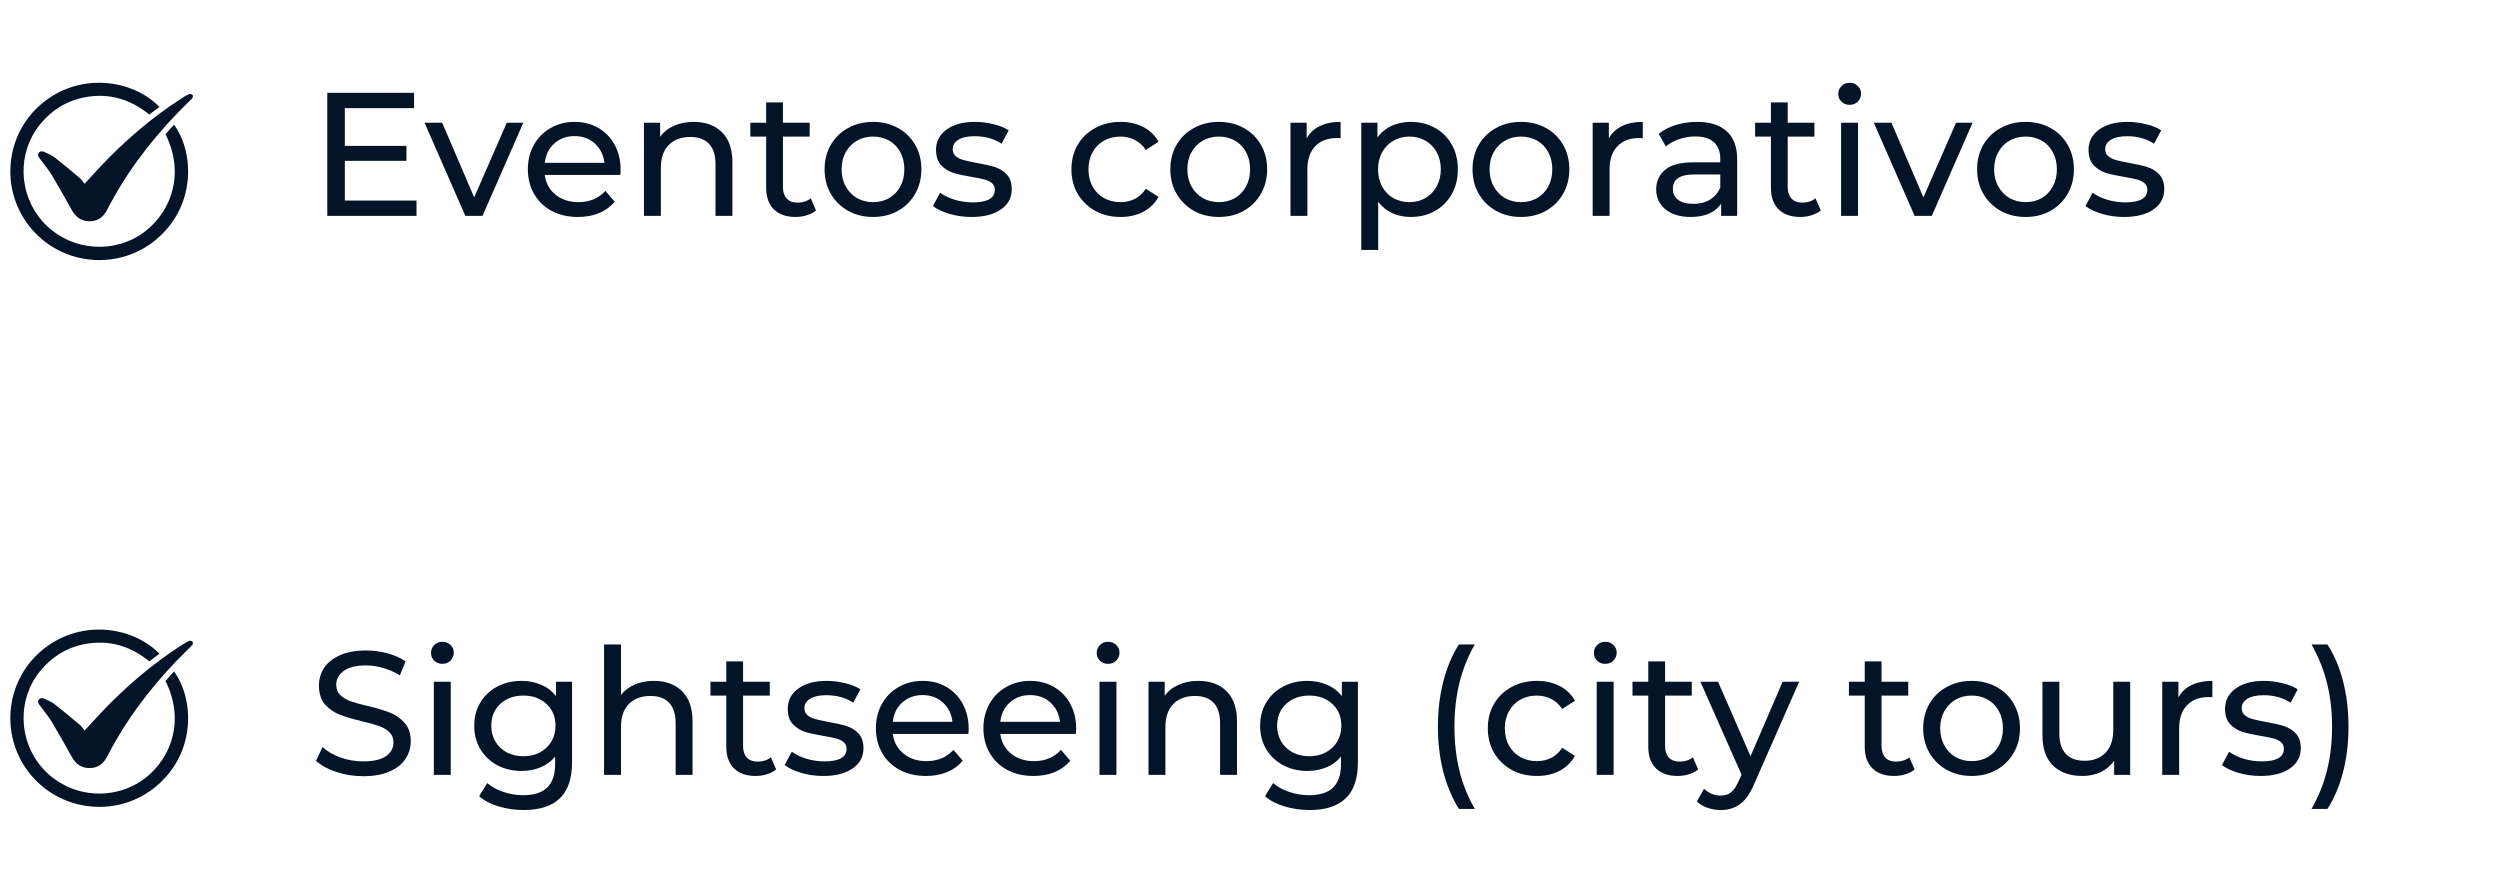 <svg xmlns="http://www.w3.org/2000/svg" xmlns:xlink="http://www.w3.org/1999/xlink" width="425" viewBox="0 0 318.75 111" height="148" preserveAspectRatio="xMidYMid meet"><defs><g></g></defs><path fill="#031428" d="M 20.328 13.629 C 19.875 13.973 19.477 14.273 19.035 14.605 C 16.609 12.629 13.859 11.816 10.785 12.41 C 8.469 12.855 6.574 14.047 5.086 15.887 C 2.195 19.461 2.328 24.711 5.398 28.199 C 8.512 31.73 13.75 32.492 17.727 30.039 C 21.363 27.793 23.875 22.66 21.098 17.109 C 21.441 16.723 21.809 16.312 22.184 15.895 C 24.684 19.281 25.125 26.133 19.938 30.516 C 15.219 34.5 8.086 33.914 4.051 29.223 C 0 24.512 0.512 17.398 5.176 13.344 C 10.031 9.125 16.848 10.07 20.328 13.629 Z M 20.328 13.629 " fill-opacity="1" fill-rule="nonzero"></path><path fill="#031428" d="M 10.785 23.434 C 11.57 22.578 12.207 21.871 12.859 21.18 C 15.992 17.867 19.43 14.918 23.277 12.461 C 23.559 12.277 23.852 12.102 24.16 11.984 C 24.27 11.941 24.48 12.043 24.574 12.141 C 24.629 12.199 24.586 12.418 24.516 12.512 C 24.387 12.691 24.207 12.832 24.047 12.988 C 20.234 16.711 16.914 20.816 14.332 25.492 C 14.074 25.957 13.828 26.43 13.574 26.898 C 13.105 27.762 12.375 28.219 11.391 28.211 C 10.371 28.203 9.66 27.688 9.168 26.809 C 8.336 25.32 7.5 23.828 6.629 22.359 C 6.258 21.738 5.785 21.176 5.355 20.586 C 5.258 20.449 5.152 20.32 5.051 20.184 C 4.895 19.977 4.75 19.758 4.945 19.5 C 5.156 19.219 5.434 19.262 5.699 19.395 C 6.129 19.602 6.59 19.777 6.957 20.062 C 8.059 20.922 9.129 21.824 10.199 22.727 C 10.41 22.902 10.555 23.152 10.785 23.434 Z M 10.785 23.434 " fill-opacity="1" fill-rule="nonzero"></path><path fill="#031428" d="M 20.328 83.348 C 19.875 83.688 19.477 83.988 19.035 84.324 C 16.609 82.344 13.859 81.531 10.785 82.125 C 8.469 82.57 6.574 83.762 5.086 85.602 C 2.195 89.18 2.328 94.426 5.398 97.914 C 8.512 101.445 13.75 102.207 17.727 99.754 C 21.363 97.512 23.875 92.375 21.098 86.824 C 21.441 86.441 21.809 86.031 22.184 85.609 C 24.684 88.996 25.125 95.852 19.938 100.234 C 15.219 104.215 8.086 103.629 4.051 98.941 C 0 94.23 0.512 87.117 5.176 83.062 C 10.031 78.844 16.848 79.789 20.328 83.348 Z M 20.328 83.348 " fill-opacity="1" fill-rule="nonzero"></path><path fill="#031428" d="M 10.785 93.148 C 11.57 92.297 12.207 91.59 12.859 90.898 C 15.992 87.582 19.43 84.637 23.277 82.176 C 23.559 81.996 23.852 81.82 24.16 81.699 C 24.27 81.66 24.48 81.758 24.574 81.859 C 24.629 81.918 24.586 82.133 24.516 82.23 C 24.387 82.406 24.207 82.551 24.047 82.707 C 20.234 86.43 16.914 90.531 14.332 95.211 C 14.074 95.676 13.828 96.148 13.574 96.613 C 13.105 97.477 12.375 97.938 11.391 97.93 C 10.371 97.922 9.66 97.406 9.168 96.527 C 8.336 95.035 7.5 93.543 6.629 92.078 C 6.258 91.453 5.785 90.891 5.355 90.301 C 5.258 90.164 5.152 90.035 5.051 89.902 C 4.895 89.691 4.75 89.477 4.945 89.219 C 5.156 88.938 5.434 88.977 5.699 89.109 C 6.129 89.32 6.59 89.492 6.957 89.781 C 8.059 90.641 9.129 91.543 10.199 92.441 C 10.41 92.621 10.555 92.871 10.785 93.148 Z M 10.785 93.148 " fill-opacity="1" fill-rule="nonzero"></path><g fill="#031428" fill-opacity="1"><g transform="translate(39.37, 27.523)"><g><path d="M 13.734 -1.953 L 13.734 0 L 2.359 0 L 2.359 -15.688 L 13.422 -15.688 L 13.422 -13.734 L 4.594 -13.734 L 4.594 -8.922 L 12.453 -8.922 L 12.453 -7.016 L 4.594 -7.016 L 4.594 -1.953 Z M 13.734 -1.953 "></path></g></g></g><g fill="#031428" fill-opacity="1"><g transform="translate(54.177, 27.523)"><g><path d="M 12.547 -11.875 L 7.344 0 L 5.156 0 L -0.047 -11.875 L 2.203 -11.875 L 6.281 -2.359 L 10.438 -11.875 Z M 12.547 -11.875 "></path></g></g></g><g fill="#031428" fill-opacity="1"><g transform="translate(66.362, 27.523)"><g><path d="M 12.766 -5.875 C 12.766 -5.707 12.754 -5.488 12.734 -5.219 L 3.094 -5.219 C 3.227 -4.176 3.688 -3.336 4.469 -2.703 C 5.25 -2.066 6.223 -1.75 7.391 -1.75 C 8.805 -1.75 9.953 -2.227 10.828 -3.188 L 12.016 -1.797 C 11.473 -1.16 10.801 -0.676 10 -0.344 C 9.207 -0.02 8.316 0.141 7.328 0.141 C 6.066 0.141 4.953 -0.113 3.984 -0.625 C 3.016 -1.145 2.266 -1.867 1.734 -2.797 C 1.203 -3.723 0.938 -4.77 0.938 -5.938 C 0.938 -7.082 1.191 -8.117 1.703 -9.047 C 2.223 -9.973 2.938 -10.691 3.844 -11.203 C 4.75 -11.723 5.77 -11.984 6.906 -11.984 C 8.039 -11.984 9.051 -11.723 9.938 -11.203 C 10.82 -10.691 11.516 -9.973 12.016 -9.047 C 12.516 -8.117 12.766 -7.062 12.766 -5.875 Z M 6.906 -10.172 C 5.875 -10.172 5.008 -9.859 4.312 -9.234 C 3.613 -8.609 3.207 -7.785 3.094 -6.766 L 10.703 -6.766 C 10.586 -7.766 10.18 -8.582 9.484 -9.219 C 8.797 -9.852 7.938 -10.172 6.906 -10.172 Z M 6.906 -10.172 "></path></g></g></g><g fill="#031428" fill-opacity="1"><g transform="translate(80.071, 27.523)"><g><path d="M 8.375 -11.984 C 9.883 -11.984 11.082 -11.547 11.969 -10.672 C 12.863 -9.797 13.312 -8.516 13.312 -6.828 L 13.312 0 L 11.156 0 L 11.156 -6.594 C 11.156 -7.738 10.879 -8.602 10.328 -9.188 C 9.773 -9.77 8.984 -10.062 7.953 -10.062 C 6.785 -10.062 5.863 -9.719 5.188 -9.031 C 4.52 -8.352 4.188 -7.379 4.188 -6.109 L 4.188 0 L 2.031 0 L 2.031 -11.875 L 4.094 -11.875 L 4.094 -10.078 C 4.531 -10.691 5.117 -11.16 5.859 -11.484 C 6.598 -11.816 7.438 -11.984 8.375 -11.984 Z M 8.375 -11.984 "></path></g></g></g><g fill="#031428" fill-opacity="1"><g transform="translate(95.326, 27.523)"><g><path d="M 8.719 -0.688 C 8.406 -0.426 8.016 -0.223 7.547 -0.078 C 7.086 0.066 6.609 0.141 6.109 0.141 C 4.922 0.141 4 -0.18 3.344 -0.828 C 2.688 -1.473 2.359 -2.391 2.359 -3.578 L 2.359 -10.109 L 0.344 -10.109 L 0.344 -11.875 L 2.359 -11.875 L 2.359 -14.469 L 4.5 -14.469 L 4.5 -11.875 L 7.906 -11.875 L 7.906 -10.109 L 4.5 -10.109 L 4.5 -3.672 C 4.5 -3.035 4.66 -2.547 4.984 -2.203 C 5.305 -1.859 5.766 -1.688 6.359 -1.688 C 7.016 -1.688 7.578 -1.867 8.047 -2.234 Z M 8.719 -0.688 "></path></g></g></g><g fill="#031428" fill-opacity="1"><g transform="translate(104.196, 27.523)"><g><path d="M 7.125 0.141 C 5.945 0.141 4.883 -0.117 3.938 -0.641 C 3 -1.172 2.266 -1.895 1.734 -2.812 C 1.203 -3.727 0.938 -4.77 0.938 -5.938 C 0.938 -7.102 1.203 -8.145 1.734 -9.062 C 2.266 -9.977 3 -10.691 3.938 -11.203 C 4.883 -11.723 5.945 -11.984 7.125 -11.984 C 8.301 -11.984 9.359 -11.723 10.297 -11.203 C 11.234 -10.691 11.961 -9.977 12.484 -9.062 C 13.016 -8.145 13.281 -7.102 13.281 -5.938 C 13.281 -4.77 13.016 -3.727 12.484 -2.812 C 11.961 -1.895 11.234 -1.172 10.297 -0.641 C 9.359 -0.117 8.301 0.141 7.125 0.141 Z M 7.125 -1.75 C 7.883 -1.75 8.566 -1.922 9.172 -2.266 C 9.773 -2.617 10.25 -3.113 10.594 -3.75 C 10.938 -4.383 11.109 -5.113 11.109 -5.938 C 11.109 -6.758 10.938 -7.488 10.594 -8.125 C 10.25 -8.758 9.773 -9.25 9.172 -9.594 C 8.566 -9.938 7.883 -10.109 7.125 -10.109 C 6.363 -10.109 5.68 -9.938 5.078 -9.594 C 4.473 -9.25 3.992 -8.758 3.641 -8.125 C 3.285 -7.488 3.109 -6.758 3.109 -5.938 C 3.109 -5.113 3.285 -4.383 3.641 -3.75 C 3.992 -3.113 4.473 -2.617 5.078 -2.266 C 5.68 -1.922 6.363 -1.75 7.125 -1.75 Z M 7.125 -1.75 "></path></g></g></g><g fill="#031428" fill-opacity="1"><g transform="translate(118.421, 27.523)"><g><path d="M 5.438 0.141 C 4.469 0.141 3.535 0.008 2.641 -0.25 C 1.742 -0.52 1.039 -0.852 0.531 -1.25 L 1.438 -2.953 C 1.957 -2.578 2.586 -2.273 3.328 -2.047 C 4.078 -1.828 4.836 -1.719 5.609 -1.719 C 7.484 -1.719 8.422 -2.258 8.422 -3.344 C 8.422 -3.695 8.289 -3.977 8.031 -4.188 C 7.781 -4.395 7.461 -4.547 7.078 -4.641 C 6.703 -4.742 6.164 -4.852 5.469 -4.969 C 4.508 -5.125 3.727 -5.297 3.125 -5.484 C 2.52 -5.68 2 -6.008 1.562 -6.469 C 1.133 -6.938 0.922 -7.586 0.922 -8.422 C 0.922 -9.492 1.367 -10.352 2.266 -11 C 3.16 -11.656 4.363 -11.984 5.875 -11.984 C 6.664 -11.984 7.457 -11.883 8.25 -11.688 C 9.039 -11.5 9.688 -11.238 10.188 -10.906 L 9.281 -9.203 C 8.301 -9.836 7.156 -10.156 5.844 -10.156 C 4.938 -10.156 4.242 -10.004 3.766 -9.703 C 3.285 -9.398 3.047 -9.004 3.047 -8.516 C 3.047 -8.129 3.18 -7.82 3.453 -7.594 C 3.723 -7.375 4.055 -7.211 4.453 -7.109 C 4.848 -7.004 5.398 -6.883 6.109 -6.75 C 7.066 -6.582 7.844 -6.406 8.438 -6.219 C 9.031 -6.031 9.535 -5.711 9.953 -5.266 C 10.367 -4.816 10.578 -4.191 10.578 -3.391 C 10.578 -2.305 10.113 -1.445 9.188 -0.812 C 8.27 -0.176 7.02 0.141 5.438 0.141 Z M 5.438 0.141 "></path></g></g></g><g fill="#031428" fill-opacity="1"><g transform="translate(129.643, 27.523)"><g></g></g></g><g fill="#031428" fill-opacity="1"><g transform="translate(135.669, 27.523)"><g><path d="M 7.219 0.141 C 6.008 0.141 4.926 -0.117 3.969 -0.641 C 3.02 -1.172 2.273 -1.895 1.734 -2.812 C 1.203 -3.727 0.938 -4.77 0.938 -5.938 C 0.938 -7.102 1.203 -8.145 1.734 -9.062 C 2.273 -9.977 3.02 -10.691 3.969 -11.203 C 4.926 -11.723 6.008 -11.984 7.219 -11.984 C 8.289 -11.984 9.25 -11.766 10.094 -11.328 C 10.938 -10.898 11.586 -10.273 12.047 -9.453 L 10.422 -8.406 C 10.047 -8.969 9.582 -9.391 9.031 -9.672 C 8.477 -9.961 7.863 -10.109 7.188 -10.109 C 6.414 -10.109 5.719 -9.938 5.094 -9.594 C 4.477 -9.25 3.992 -8.758 3.641 -8.125 C 3.285 -7.488 3.109 -6.758 3.109 -5.938 C 3.109 -5.102 3.285 -4.367 3.641 -3.734 C 3.992 -3.098 4.477 -2.609 5.094 -2.266 C 5.719 -1.922 6.414 -1.75 7.188 -1.75 C 7.863 -1.75 8.477 -1.891 9.031 -2.172 C 9.582 -2.453 10.047 -2.879 10.422 -3.453 L 12.047 -2.422 C 11.586 -1.598 10.938 -0.961 10.094 -0.516 C 9.25 -0.078 8.289 0.141 7.219 0.141 Z M 7.219 0.141 "></path></g></g></g><g fill="#031428" fill-opacity="1"><g transform="translate(148.28, 27.523)"><g><path d="M 7.125 0.141 C 5.945 0.141 4.883 -0.117 3.938 -0.641 C 3 -1.172 2.266 -1.895 1.734 -2.812 C 1.203 -3.727 0.938 -4.77 0.938 -5.938 C 0.938 -7.102 1.203 -8.145 1.734 -9.062 C 2.266 -9.977 3 -10.691 3.938 -11.203 C 4.883 -11.723 5.945 -11.984 7.125 -11.984 C 8.301 -11.984 9.359 -11.723 10.297 -11.203 C 11.234 -10.691 11.961 -9.977 12.484 -9.062 C 13.016 -8.145 13.281 -7.102 13.281 -5.938 C 13.281 -4.77 13.016 -3.727 12.484 -2.812 C 11.961 -1.895 11.234 -1.172 10.297 -0.641 C 9.359 -0.117 8.301 0.141 7.125 0.141 Z M 7.125 -1.75 C 7.883 -1.75 8.566 -1.922 9.172 -2.266 C 9.773 -2.617 10.25 -3.113 10.594 -3.75 C 10.938 -4.383 11.109 -5.113 11.109 -5.938 C 11.109 -6.758 10.938 -7.488 10.594 -8.125 C 10.25 -8.758 9.773 -9.25 9.172 -9.594 C 8.566 -9.938 7.883 -10.109 7.125 -10.109 C 6.363 -10.109 5.68 -9.938 5.078 -9.594 C 4.473 -9.25 3.992 -8.758 3.641 -8.125 C 3.285 -7.488 3.109 -6.758 3.109 -5.938 C 3.109 -5.113 3.285 -4.383 3.641 -3.75 C 3.992 -3.113 4.473 -2.617 5.078 -2.266 C 5.68 -1.922 6.363 -1.75 7.125 -1.75 Z M 7.125 -1.75 "></path></g></g></g><g fill="#031428" fill-opacity="1"><g transform="translate(162.504, 27.523)"><g><path d="M 4.094 -9.875 C 4.469 -10.562 5.02 -11.082 5.75 -11.438 C 6.488 -11.801 7.379 -11.984 8.422 -11.984 L 8.422 -9.906 C 8.305 -9.914 8.145 -9.922 7.938 -9.922 C 6.77 -9.922 5.852 -9.57 5.188 -8.875 C 4.52 -8.188 4.188 -7.203 4.188 -5.922 L 4.188 0 L 2.031 0 L 2.031 -11.875 L 4.094 -11.875 Z M 4.094 -9.875 "></path></g></g></g><g fill="#031428" fill-opacity="1"><g transform="translate(171.532, 27.523)"><g><path d="M 8.328 -11.984 C 9.484 -11.984 10.516 -11.727 11.422 -11.219 C 12.336 -10.719 13.051 -10.008 13.562 -9.094 C 14.082 -8.188 14.344 -7.133 14.344 -5.938 C 14.344 -4.738 14.082 -3.68 13.562 -2.766 C 13.051 -1.848 12.336 -1.133 11.422 -0.625 C 10.516 -0.113 9.484 0.141 8.328 0.141 C 7.484 0.141 6.703 -0.02 5.984 -0.344 C 5.273 -0.676 4.676 -1.16 4.188 -1.797 L 4.188 4.344 L 2.031 4.344 L 2.031 -11.875 L 4.094 -11.875 L 4.094 -10 C 4.57 -10.656 5.176 -11.148 5.906 -11.484 C 6.645 -11.816 7.453 -11.984 8.328 -11.984 Z M 8.156 -1.75 C 8.914 -1.75 9.598 -1.922 10.203 -2.266 C 10.805 -2.617 11.285 -3.113 11.641 -3.75 C 11.992 -4.383 12.172 -5.113 12.172 -5.938 C 12.172 -6.758 11.992 -7.488 11.641 -8.125 C 11.285 -8.758 10.805 -9.25 10.203 -9.594 C 9.598 -9.938 8.914 -10.109 8.156 -10.109 C 7.406 -10.109 6.727 -9.93 6.125 -9.578 C 5.52 -9.223 5.039 -8.734 4.688 -8.109 C 4.344 -7.484 4.172 -6.758 4.172 -5.938 C 4.172 -5.113 4.344 -4.383 4.688 -3.75 C 5.031 -3.113 5.504 -2.617 6.109 -2.266 C 6.723 -1.922 7.406 -1.75 8.156 -1.75 Z M 8.156 -1.75 "></path></g></g></g><g fill="#031428" fill-opacity="1"><g transform="translate(186.809, 27.523)"><g><path d="M 7.125 0.141 C 5.945 0.141 4.883 -0.117 3.938 -0.641 C 3 -1.172 2.266 -1.895 1.734 -2.812 C 1.203 -3.727 0.938 -4.77 0.938 -5.938 C 0.938 -7.102 1.203 -8.145 1.734 -9.062 C 2.266 -9.977 3 -10.691 3.938 -11.203 C 4.883 -11.723 5.945 -11.984 7.125 -11.984 C 8.301 -11.984 9.359 -11.723 10.297 -11.203 C 11.234 -10.691 11.961 -9.977 12.484 -9.062 C 13.016 -8.145 13.281 -7.102 13.281 -5.938 C 13.281 -4.77 13.016 -3.727 12.484 -2.812 C 11.961 -1.895 11.234 -1.172 10.297 -0.641 C 9.359 -0.117 8.301 0.141 7.125 0.141 Z M 7.125 -1.75 C 7.883 -1.75 8.566 -1.922 9.172 -2.266 C 9.773 -2.617 10.25 -3.113 10.594 -3.75 C 10.938 -4.383 11.109 -5.113 11.109 -5.938 C 11.109 -6.758 10.938 -7.488 10.594 -8.125 C 10.25 -8.758 9.773 -9.25 9.172 -9.594 C 8.566 -9.938 7.883 -10.109 7.125 -10.109 C 6.363 -10.109 5.68 -9.938 5.078 -9.594 C 4.473 -9.25 3.992 -8.758 3.641 -8.125 C 3.285 -7.488 3.109 -6.758 3.109 -5.938 C 3.109 -5.113 3.285 -4.383 3.641 -3.75 C 3.992 -3.113 4.473 -2.617 5.078 -2.266 C 5.68 -1.922 6.363 -1.75 7.125 -1.75 Z M 7.125 -1.75 "></path></g></g></g><g fill="#031428" fill-opacity="1"><g transform="translate(201.033, 27.523)"><g><path d="M 4.094 -9.875 C 4.469 -10.562 5.02 -11.082 5.75 -11.438 C 6.488 -11.801 7.379 -11.984 8.422 -11.984 L 8.422 -9.906 C 8.305 -9.914 8.145 -9.922 7.938 -9.922 C 6.77 -9.922 5.852 -9.57 5.188 -8.875 C 4.52 -8.188 4.188 -7.203 4.188 -5.922 L 4.188 0 L 2.031 0 L 2.031 -11.875 L 4.094 -11.875 Z M 4.094 -9.875 "></path></g></g></g><g fill="#031428" fill-opacity="1"><g transform="translate(210.038, 27.523)"><g><path d="M 6.359 -11.984 C 8.004 -11.984 9.266 -11.578 10.141 -10.766 C 11.016 -9.961 11.453 -8.766 11.453 -7.172 L 11.453 0 L 9.406 0 L 9.406 -1.562 C 9.051 -1.008 8.539 -0.586 7.875 -0.297 C 7.207 -0.004 6.422 0.141 5.516 0.141 C 4.18 0.141 3.113 -0.18 2.312 -0.828 C 1.52 -1.473 1.125 -2.316 1.125 -3.359 C 1.125 -4.398 1.504 -5.238 2.266 -5.875 C 3.023 -6.508 4.234 -6.828 5.891 -6.828 L 9.297 -6.828 L 9.297 -7.266 C 9.297 -8.191 9.023 -8.898 8.484 -9.391 C 7.953 -9.879 7.16 -10.125 6.109 -10.125 C 5.41 -10.125 4.723 -10.008 4.047 -9.781 C 3.379 -9.551 2.816 -9.238 2.359 -8.844 L 1.453 -10.469 C 2.066 -10.957 2.797 -11.332 3.641 -11.594 C 4.492 -11.852 5.398 -11.984 6.359 -11.984 Z M 5.875 -1.531 C 6.695 -1.531 7.406 -1.711 8 -2.078 C 8.594 -2.441 9.023 -2.957 9.297 -3.625 L 9.297 -5.281 L 5.984 -5.281 C 4.16 -5.281 3.25 -4.672 3.25 -3.453 C 3.25 -2.848 3.477 -2.375 3.938 -2.031 C 4.406 -1.695 5.051 -1.531 5.875 -1.531 Z M 5.875 -1.531 "></path></g></g></g><g fill="#031428" fill-opacity="1"><g transform="translate(223.433, 27.523)"><g><path d="M 8.719 -0.688 C 8.406 -0.426 8.016 -0.223 7.547 -0.078 C 7.086 0.066 6.609 0.141 6.109 0.141 C 4.922 0.141 4 -0.18 3.344 -0.828 C 2.688 -1.473 2.359 -2.391 2.359 -3.578 L 2.359 -10.109 L 0.344 -10.109 L 0.344 -11.875 L 2.359 -11.875 L 2.359 -14.469 L 4.5 -14.469 L 4.5 -11.875 L 7.906 -11.875 L 7.906 -10.109 L 4.5 -10.109 L 4.5 -3.672 C 4.5 -3.035 4.66 -2.547 4.984 -2.203 C 5.305 -1.859 5.766 -1.688 6.359 -1.688 C 7.016 -1.688 7.578 -1.867 8.047 -2.234 Z M 8.719 -0.688 "></path></g></g></g><g fill="#031428" fill-opacity="1"><g transform="translate(232.707, 27.523)"><g><path d="M 2.031 -11.875 L 4.188 -11.875 L 4.188 0 L 2.031 0 Z M 3.125 -14.156 C 2.707 -14.156 2.359 -14.289 2.078 -14.562 C 1.805 -14.832 1.672 -15.16 1.672 -15.547 C 1.672 -15.93 1.805 -16.266 2.078 -16.547 C 2.359 -16.828 2.707 -16.969 3.125 -16.969 C 3.539 -16.969 3.883 -16.832 4.156 -16.562 C 4.438 -16.301 4.578 -15.977 4.578 -15.594 C 4.578 -15.188 4.438 -14.844 4.156 -14.562 C 3.883 -14.289 3.539 -14.156 3.125 -14.156 Z M 3.125 -14.156 "></path></g></g></g><g fill="#031428" fill-opacity="1"><g transform="translate(238.957, 27.523)"><g><path d="M 12.547 -11.875 L 7.344 0 L 5.156 0 L -0.047 -11.875 L 2.203 -11.875 L 6.281 -2.359 L 10.438 -11.875 Z M 12.547 -11.875 "></path></g></g></g><g fill="#031428" fill-opacity="1"><g transform="translate(251.142, 27.523)"><g><path d="M 7.125 0.141 C 5.945 0.141 4.883 -0.117 3.938 -0.641 C 3 -1.172 2.266 -1.895 1.734 -2.812 C 1.203 -3.727 0.938 -4.77 0.938 -5.938 C 0.938 -7.102 1.203 -8.145 1.734 -9.062 C 2.266 -9.977 3 -10.691 3.938 -11.203 C 4.883 -11.723 5.945 -11.984 7.125 -11.984 C 8.301 -11.984 9.359 -11.723 10.297 -11.203 C 11.234 -10.691 11.961 -9.977 12.484 -9.062 C 13.016 -8.145 13.281 -7.102 13.281 -5.938 C 13.281 -4.77 13.016 -3.727 12.484 -2.812 C 11.961 -1.895 11.234 -1.172 10.297 -0.641 C 9.359 -0.117 8.301 0.141 7.125 0.141 Z M 7.125 -1.75 C 7.883 -1.75 8.566 -1.922 9.172 -2.266 C 9.773 -2.617 10.25 -3.113 10.594 -3.75 C 10.938 -4.383 11.109 -5.113 11.109 -5.938 C 11.109 -6.758 10.938 -7.488 10.594 -8.125 C 10.25 -8.758 9.773 -9.25 9.172 -9.594 C 8.566 -9.938 7.883 -10.109 7.125 -10.109 C 6.363 -10.109 5.68 -9.938 5.078 -9.594 C 4.473 -9.25 3.992 -8.758 3.641 -8.125 C 3.285 -7.488 3.109 -6.758 3.109 -5.938 C 3.109 -5.113 3.285 -4.383 3.641 -3.75 C 3.992 -3.113 4.473 -2.617 5.078 -2.266 C 5.68 -1.922 6.363 -1.75 7.125 -1.75 Z M 7.125 -1.75 "></path></g></g></g><g fill="#031428" fill-opacity="1"><g transform="translate(265.367, 27.523)"><g><path d="M 5.438 0.141 C 4.469 0.141 3.535 0.008 2.641 -0.25 C 1.742 -0.52 1.039 -0.852 0.531 -1.25 L 1.438 -2.953 C 1.957 -2.578 2.586 -2.273 3.328 -2.047 C 4.078 -1.828 4.836 -1.719 5.609 -1.719 C 7.484 -1.719 8.422 -2.258 8.422 -3.344 C 8.422 -3.695 8.289 -3.977 8.031 -4.188 C 7.781 -4.395 7.461 -4.547 7.078 -4.641 C 6.703 -4.742 6.164 -4.852 5.469 -4.969 C 4.508 -5.125 3.727 -5.297 3.125 -5.484 C 2.52 -5.68 2 -6.008 1.562 -6.469 C 1.133 -6.938 0.922 -7.586 0.922 -8.422 C 0.922 -9.492 1.367 -10.352 2.266 -11 C 3.16 -11.656 4.363 -11.984 5.875 -11.984 C 6.664 -11.984 7.457 -11.883 8.25 -11.688 C 9.039 -11.5 9.688 -11.238 10.188 -10.906 L 9.281 -9.203 C 8.301 -9.836 7.156 -10.156 5.844 -10.156 C 4.938 -10.156 4.242 -10.004 3.766 -9.703 C 3.285 -9.398 3.047 -9.004 3.047 -8.516 C 3.047 -8.129 3.18 -7.82 3.453 -7.594 C 3.723 -7.375 4.055 -7.211 4.453 -7.109 C 4.848 -7.004 5.398 -6.883 6.109 -6.75 C 7.066 -6.582 7.844 -6.406 8.438 -6.219 C 9.031 -6.031 9.535 -5.711 9.953 -5.266 C 10.367 -4.816 10.578 -4.191 10.578 -3.391 C 10.578 -2.305 10.113 -1.445 9.188 -0.812 C 8.27 -0.176 7.02 0.141 5.438 0.141 Z M 5.438 0.141 "></path></g></g></g><g fill="#031428" fill-opacity="1"><g transform="translate(39.37, 98.795)"><g><path d="M 6.922 0.172 C 5.742 0.172 4.602 -0.008 3.5 -0.375 C 2.406 -0.738 1.547 -1.211 0.922 -1.797 L 1.75 -3.547 C 2.344 -3.004 3.102 -2.562 4.031 -2.219 C 4.969 -1.883 5.93 -1.719 6.922 -1.719 C 8.223 -1.719 9.191 -1.938 9.828 -2.375 C 10.473 -2.82 10.797 -3.41 10.797 -4.141 C 10.797 -4.68 10.617 -5.117 10.266 -5.453 C 9.922 -5.785 9.488 -6.039 8.969 -6.219 C 8.457 -6.406 7.734 -6.609 6.797 -6.828 C 5.609 -7.117 4.648 -7.406 3.922 -7.688 C 3.203 -7.969 2.582 -8.398 2.062 -8.984 C 1.551 -9.578 1.297 -10.375 1.297 -11.375 C 1.297 -12.219 1.516 -12.973 1.953 -13.641 C 2.398 -14.316 3.07 -14.852 3.969 -15.25 C 4.863 -15.656 5.973 -15.859 7.297 -15.859 C 8.223 -15.859 9.133 -15.738 10.031 -15.5 C 10.926 -15.258 11.695 -14.914 12.344 -14.469 L 11.609 -12.688 C 10.953 -13.102 10.25 -13.414 9.5 -13.625 C 8.75 -13.844 8.016 -13.953 7.297 -13.953 C 6.035 -13.953 5.086 -13.719 4.453 -13.25 C 3.816 -12.789 3.5 -12.195 3.5 -11.469 C 3.5 -10.938 3.676 -10.5 4.031 -10.156 C 4.395 -9.82 4.836 -9.562 5.359 -9.375 C 5.891 -9.188 6.613 -8.988 7.531 -8.781 C 8.707 -8.5 9.656 -8.211 10.375 -7.922 C 11.094 -7.641 11.707 -7.207 12.219 -6.625 C 12.738 -6.051 13 -5.27 13 -4.281 C 13 -3.457 12.773 -2.707 12.328 -2.031 C 11.879 -1.352 11.195 -0.816 10.281 -0.422 C 9.375 -0.023 8.254 0.172 6.922 0.172 Z M 6.922 0.172 "></path></g></g></g><g fill="#031428" fill-opacity="1"><g transform="translate(53.281, 98.795)"><g><path d="M 2.031 -11.875 L 4.188 -11.875 L 4.188 0 L 2.031 0 Z M 3.125 -14.156 C 2.707 -14.156 2.359 -14.289 2.078 -14.562 C 1.805 -14.832 1.672 -15.16 1.672 -15.547 C 1.672 -15.93 1.805 -16.266 2.078 -16.547 C 2.359 -16.828 2.707 -16.969 3.125 -16.969 C 3.539 -16.969 3.883 -16.832 4.156 -16.562 C 4.438 -16.301 4.578 -15.977 4.578 -15.594 C 4.578 -15.188 4.438 -14.844 4.156 -14.562 C 3.883 -14.289 3.539 -14.156 3.125 -14.156 Z M 3.125 -14.156 "></path></g></g></g><g fill="#031428" fill-opacity="1"><g transform="translate(59.53, 98.795)"><g><path d="M 13.406 -11.875 L 13.406 -1.609 C 13.406 0.461 12.891 1.992 11.859 2.984 C 10.828 3.984 9.285 4.484 7.234 4.484 C 6.117 4.484 5.051 4.328 4.031 4.016 C 3.02 3.711 2.195 3.281 1.562 2.719 L 2.594 1.047 C 3.145 1.523 3.828 1.898 4.641 2.172 C 5.461 2.453 6.305 2.594 7.172 2.594 C 8.555 2.594 9.582 2.266 10.25 1.609 C 10.914 0.953 11.25 -0.047 11.25 -1.391 L 11.25 -2.328 C 10.738 -1.711 10.113 -1.254 9.375 -0.953 C 8.633 -0.648 7.832 -0.5 6.969 -0.5 C 5.832 -0.5 4.805 -0.738 3.891 -1.219 C 2.973 -1.707 2.25 -2.391 1.719 -3.266 C 1.195 -4.141 0.938 -5.133 0.938 -6.25 C 0.938 -7.375 1.195 -8.367 1.719 -9.234 C 2.25 -10.109 2.973 -10.785 3.891 -11.266 C 4.805 -11.742 5.832 -11.984 6.969 -11.984 C 7.863 -11.984 8.695 -11.816 9.469 -11.484 C 10.238 -11.16 10.867 -10.676 11.359 -10.031 L 11.359 -11.875 Z M 7.219 -2.375 C 7.988 -2.375 8.68 -2.535 9.297 -2.859 C 9.922 -3.191 10.41 -3.648 10.766 -4.234 C 11.117 -4.828 11.297 -5.5 11.297 -6.25 C 11.297 -7.406 10.91 -8.336 10.141 -9.047 C 9.379 -9.754 8.406 -10.109 7.219 -10.109 C 6.008 -10.109 5.02 -9.754 4.25 -9.047 C 3.488 -8.336 3.109 -7.406 3.109 -6.25 C 3.109 -5.5 3.285 -4.828 3.641 -4.234 C 3.992 -3.648 4.477 -3.191 5.094 -2.859 C 5.719 -2.535 6.426 -2.375 7.219 -2.375 Z M 7.219 -2.375 "></path></g></g></g><g fill="#031428" fill-opacity="1"><g transform="translate(74.987, 98.795)"><g><path d="M 8.375 -11.984 C 9.883 -11.984 11.082 -11.547 11.969 -10.672 C 12.863 -9.797 13.312 -8.516 13.312 -6.828 L 13.312 0 L 11.156 0 L 11.156 -6.594 C 11.156 -7.738 10.879 -8.602 10.328 -9.188 C 9.773 -9.77 8.984 -10.062 7.953 -10.062 C 6.785 -10.062 5.863 -9.719 5.188 -9.031 C 4.52 -8.352 4.188 -7.379 4.188 -6.109 L 4.188 0 L 2.031 0 L 2.031 -16.625 L 4.188 -16.625 L 4.188 -10.188 C 4.633 -10.758 5.219 -11.203 5.938 -11.516 C 6.664 -11.828 7.477 -11.984 8.375 -11.984 Z M 8.375 -11.984 "></path></g></g></g><g fill="#031428" fill-opacity="1"><g transform="translate(90.241, 98.795)"><g><path d="M 8.719 -0.688 C 8.406 -0.426 8.016 -0.223 7.547 -0.078 C 7.086 0.066 6.609 0.141 6.109 0.141 C 4.922 0.141 4 -0.18 3.344 -0.828 C 2.688 -1.473 2.359 -2.391 2.359 -3.578 L 2.359 -10.109 L 0.344 -10.109 L 0.344 -11.875 L 2.359 -11.875 L 2.359 -14.469 L 4.5 -14.469 L 4.5 -11.875 L 7.906 -11.875 L 7.906 -10.109 L 4.5 -10.109 L 4.5 -3.672 C 4.5 -3.035 4.66 -2.547 4.984 -2.203 C 5.305 -1.859 5.766 -1.688 6.359 -1.688 C 7.016 -1.688 7.578 -1.867 8.047 -2.234 Z M 8.719 -0.688 "></path></g></g></g><g fill="#031428" fill-opacity="1"><g transform="translate(99.515, 98.795)"><g><path d="M 5.438 0.141 C 4.469 0.141 3.535 0.008 2.641 -0.25 C 1.742 -0.52 1.039 -0.852 0.531 -1.25 L 1.438 -2.953 C 1.957 -2.578 2.586 -2.273 3.328 -2.047 C 4.078 -1.828 4.836 -1.719 5.609 -1.719 C 7.484 -1.719 8.422 -2.258 8.422 -3.344 C 8.422 -3.695 8.289 -3.977 8.031 -4.188 C 7.781 -4.395 7.461 -4.547 7.078 -4.641 C 6.703 -4.742 6.164 -4.852 5.469 -4.969 C 4.508 -5.125 3.727 -5.297 3.125 -5.484 C 2.52 -5.68 2 -6.008 1.562 -6.469 C 1.133 -6.938 0.922 -7.586 0.922 -8.422 C 0.922 -9.492 1.367 -10.352 2.266 -11 C 3.16 -11.656 4.363 -11.984 5.875 -11.984 C 6.664 -11.984 7.457 -11.883 8.25 -11.688 C 9.039 -11.5 9.688 -11.238 10.188 -10.906 L 9.281 -9.203 C 8.301 -9.836 7.156 -10.156 5.844 -10.156 C 4.938 -10.156 4.242 -10.004 3.766 -9.703 C 3.285 -9.398 3.047 -9.004 3.047 -8.516 C 3.047 -8.129 3.18 -7.82 3.453 -7.594 C 3.723 -7.375 4.055 -7.211 4.453 -7.109 C 4.848 -7.004 5.398 -6.883 6.109 -6.75 C 7.066 -6.582 7.844 -6.406 8.438 -6.219 C 9.031 -6.031 9.535 -5.711 9.953 -5.266 C 10.367 -4.816 10.578 -4.191 10.578 -3.391 C 10.578 -2.305 10.113 -1.445 9.188 -0.812 C 8.27 -0.176 7.02 0.141 5.438 0.141 Z M 5.438 0.141 "></path></g></g></g><g fill="#031428" fill-opacity="1"><g transform="translate(110.738, 98.795)"><g><path d="M 12.766 -5.875 C 12.766 -5.707 12.754 -5.488 12.734 -5.219 L 3.094 -5.219 C 3.227 -4.176 3.688 -3.336 4.469 -2.703 C 5.25 -2.066 6.223 -1.75 7.391 -1.75 C 8.805 -1.75 9.953 -2.227 10.828 -3.188 L 12.016 -1.797 C 11.473 -1.16 10.801 -0.676 10 -0.344 C 9.207 -0.02 8.316 0.141 7.328 0.141 C 6.066 0.141 4.953 -0.113 3.984 -0.625 C 3.016 -1.145 2.266 -1.867 1.734 -2.797 C 1.203 -3.723 0.938 -4.77 0.938 -5.938 C 0.938 -7.082 1.191 -8.117 1.703 -9.047 C 2.223 -9.973 2.938 -10.691 3.844 -11.203 C 4.75 -11.723 5.77 -11.984 6.906 -11.984 C 8.039 -11.984 9.051 -11.723 9.938 -11.203 C 10.82 -10.691 11.516 -9.973 12.016 -9.047 C 12.516 -8.117 12.766 -7.062 12.766 -5.875 Z M 6.906 -10.172 C 5.875 -10.172 5.008 -9.859 4.312 -9.234 C 3.613 -8.609 3.207 -7.785 3.094 -6.766 L 10.703 -6.766 C 10.586 -7.766 10.18 -8.582 9.484 -9.219 C 8.797 -9.852 7.938 -10.172 6.906 -10.172 Z M 6.906 -10.172 "></path></g></g></g><g fill="#031428" fill-opacity="1"><g transform="translate(124.447, 98.795)"><g><path d="M 12.766 -5.875 C 12.766 -5.707 12.754 -5.488 12.734 -5.219 L 3.094 -5.219 C 3.227 -4.176 3.688 -3.336 4.469 -2.703 C 5.25 -2.066 6.223 -1.75 7.391 -1.75 C 8.805 -1.75 9.953 -2.227 10.828 -3.188 L 12.016 -1.797 C 11.473 -1.16 10.801 -0.676 10 -0.344 C 9.207 -0.02 8.316 0.141 7.328 0.141 C 6.066 0.141 4.953 -0.113 3.984 -0.625 C 3.016 -1.145 2.266 -1.867 1.734 -2.797 C 1.203 -3.723 0.938 -4.77 0.938 -5.938 C 0.938 -7.082 1.191 -8.117 1.703 -9.047 C 2.223 -9.973 2.938 -10.691 3.844 -11.203 C 4.75 -11.723 5.77 -11.984 6.906 -11.984 C 8.039 -11.984 9.051 -11.723 9.938 -11.203 C 10.82 -10.691 11.516 -9.973 12.016 -9.047 C 12.516 -8.117 12.766 -7.062 12.766 -5.875 Z M 6.906 -10.172 C 5.875 -10.172 5.008 -9.859 4.312 -9.234 C 3.613 -8.609 3.207 -7.785 3.094 -6.766 L 10.703 -6.766 C 10.586 -7.766 10.18 -8.582 9.484 -9.219 C 8.797 -9.852 7.938 -10.172 6.906 -10.172 Z M 6.906 -10.172 "></path></g></g></g><g fill="#031428" fill-opacity="1"><g transform="translate(138.156, 98.795)"><g><path d="M 2.031 -11.875 L 4.188 -11.875 L 4.188 0 L 2.031 0 Z M 3.125 -14.156 C 2.707 -14.156 2.359 -14.289 2.078 -14.562 C 1.805 -14.832 1.672 -15.16 1.672 -15.547 C 1.672 -15.93 1.805 -16.266 2.078 -16.547 C 2.359 -16.828 2.707 -16.969 3.125 -16.969 C 3.539 -16.969 3.883 -16.832 4.156 -16.562 C 4.438 -16.301 4.578 -15.977 4.578 -15.594 C 4.578 -15.188 4.438 -14.844 4.156 -14.562 C 3.883 -14.289 3.539 -14.156 3.125 -14.156 Z M 3.125 -14.156 "></path></g></g></g><g fill="#031428" fill-opacity="1"><g transform="translate(144.405, 98.795)"><g><path d="M 8.375 -11.984 C 9.883 -11.984 11.082 -11.547 11.969 -10.672 C 12.863 -9.797 13.312 -8.516 13.312 -6.828 L 13.312 0 L 11.156 0 L 11.156 -6.594 C 11.156 -7.738 10.879 -8.602 10.328 -9.188 C 9.773 -9.77 8.984 -10.062 7.953 -10.062 C 6.785 -10.062 5.863 -9.719 5.188 -9.031 C 4.52 -8.352 4.188 -7.379 4.188 -6.109 L 4.188 0 L 2.031 0 L 2.031 -11.875 L 4.094 -11.875 L 4.094 -10.078 C 4.531 -10.691 5.117 -11.16 5.859 -11.484 C 6.598 -11.816 7.438 -11.984 8.375 -11.984 Z M 8.375 -11.984 "></path></g></g></g><g fill="#031428" fill-opacity="1"><g transform="translate(159.727, 98.795)"><g><path d="M 13.406 -11.875 L 13.406 -1.609 C 13.406 0.461 12.891 1.992 11.859 2.984 C 10.828 3.984 9.285 4.484 7.234 4.484 C 6.117 4.484 5.051 4.328 4.031 4.016 C 3.02 3.711 2.195 3.281 1.562 2.719 L 2.594 1.047 C 3.145 1.523 3.828 1.898 4.641 2.172 C 5.461 2.453 6.305 2.594 7.172 2.594 C 8.555 2.594 9.582 2.266 10.25 1.609 C 10.914 0.953 11.25 -0.047 11.25 -1.391 L 11.25 -2.328 C 10.738 -1.711 10.113 -1.254 9.375 -0.953 C 8.633 -0.648 7.832 -0.5 6.969 -0.5 C 5.832 -0.5 4.805 -0.738 3.891 -1.219 C 2.973 -1.707 2.25 -2.391 1.719 -3.266 C 1.195 -4.141 0.938 -5.133 0.938 -6.25 C 0.938 -7.375 1.195 -8.367 1.719 -9.234 C 2.25 -10.109 2.973 -10.785 3.891 -11.266 C 4.805 -11.742 5.832 -11.984 6.969 -11.984 C 7.863 -11.984 8.695 -11.816 9.469 -11.484 C 10.238 -11.16 10.867 -10.676 11.359 -10.031 L 11.359 -11.875 Z M 7.219 -2.375 C 7.988 -2.375 8.68 -2.535 9.297 -2.859 C 9.922 -3.191 10.41 -3.648 10.766 -4.234 C 11.117 -4.828 11.297 -5.5 11.297 -6.25 C 11.297 -7.406 10.91 -8.336 10.141 -9.047 C 9.379 -9.754 8.406 -10.109 7.219 -10.109 C 6.008 -10.109 5.02 -9.754 4.25 -9.047 C 3.488 -8.336 3.109 -7.406 3.109 -6.25 C 3.109 -5.5 3.285 -4.828 3.641 -4.234 C 3.992 -3.648 4.477 -3.191 5.094 -2.859 C 5.719 -2.535 6.426 -2.375 7.219 -2.375 Z M 7.219 -2.375 "></path></g></g></g><g fill="#031428" fill-opacity="1"><g transform="translate(175.183, 98.795)"><g></g></g></g><g fill="#031428" fill-opacity="1"><g transform="translate(181.209, 98.795)"><g><path d="M 4.797 4.344 C 3.941 2.969 3.281 1.391 2.812 -0.391 C 2.352 -2.172 2.125 -4.086 2.125 -6.141 C 2.125 -8.18 2.352 -10.102 2.812 -11.906 C 3.281 -13.707 3.941 -15.281 4.797 -16.625 L 6.828 -16.625 C 5.93 -15.051 5.273 -13.406 4.859 -11.688 C 4.441 -9.977 4.234 -8.129 4.234 -6.141 C 4.234 -4.148 4.441 -2.297 4.859 -0.578 C 5.273 1.141 5.93 2.781 6.828 4.344 Z M 4.797 4.344 "></path></g></g></g><g fill="#031428" fill-opacity="1"><g transform="translate(188.758, 98.795)"><g><path d="M 7.219 0.141 C 6.008 0.141 4.926 -0.117 3.969 -0.641 C 3.02 -1.172 2.273 -1.895 1.734 -2.812 C 1.203 -3.727 0.938 -4.77 0.938 -5.938 C 0.938 -7.102 1.203 -8.145 1.734 -9.062 C 2.273 -9.977 3.02 -10.691 3.969 -11.203 C 4.926 -11.723 6.008 -11.984 7.219 -11.984 C 8.289 -11.984 9.25 -11.766 10.094 -11.328 C 10.938 -10.898 11.586 -10.273 12.047 -9.453 L 10.422 -8.406 C 10.047 -8.969 9.582 -9.391 9.031 -9.672 C 8.477 -9.961 7.863 -10.109 7.188 -10.109 C 6.414 -10.109 5.719 -9.938 5.094 -9.594 C 4.477 -9.25 3.992 -8.758 3.641 -8.125 C 3.285 -7.488 3.109 -6.758 3.109 -5.938 C 3.109 -5.102 3.285 -4.367 3.641 -3.734 C 3.992 -3.098 4.477 -2.609 5.094 -2.266 C 5.719 -1.922 6.414 -1.75 7.188 -1.75 C 7.863 -1.75 8.477 -1.891 9.031 -2.172 C 9.582 -2.453 10.047 -2.879 10.422 -3.453 L 12.047 -2.422 C 11.586 -1.598 10.938 -0.961 10.094 -0.516 C 9.25 -0.078 8.289 0.141 7.219 0.141 Z M 7.219 0.141 "></path></g></g></g><g fill="#031428" fill-opacity="1"><g transform="translate(201.549, 98.795)"><g><path d="M 2.031 -11.875 L 4.188 -11.875 L 4.188 0 L 2.031 0 Z M 3.125 -14.156 C 2.707 -14.156 2.359 -14.289 2.078 -14.562 C 1.805 -14.832 1.672 -15.16 1.672 -15.547 C 1.672 -15.93 1.805 -16.266 2.078 -16.547 C 2.359 -16.828 2.707 -16.969 3.125 -16.969 C 3.539 -16.969 3.883 -16.832 4.156 -16.562 C 4.438 -16.301 4.578 -15.977 4.578 -15.594 C 4.578 -15.188 4.438 -14.844 4.156 -14.562 C 3.883 -14.289 3.539 -14.156 3.125 -14.156 Z M 3.125 -14.156 "></path></g></g></g><g fill="#031428" fill-opacity="1"><g transform="translate(207.798, 98.795)"><g><path d="M 8.719 -0.688 C 8.406 -0.426 8.016 -0.223 7.547 -0.078 C 7.086 0.066 6.609 0.141 6.109 0.141 C 4.922 0.141 4 -0.18 3.344 -0.828 C 2.688 -1.473 2.359 -2.391 2.359 -3.578 L 2.359 -10.109 L 0.344 -10.109 L 0.344 -11.875 L 2.359 -11.875 L 2.359 -14.469 L 4.5 -14.469 L 4.5 -11.875 L 7.906 -11.875 L 7.906 -10.109 L 4.5 -10.109 L 4.5 -3.672 C 4.5 -3.035 4.66 -2.547 4.984 -2.203 C 5.305 -1.859 5.766 -1.688 6.359 -1.688 C 7.016 -1.688 7.578 -1.867 8.047 -2.234 Z M 8.719 -0.688 "></path></g></g></g><g fill="#031428" fill-opacity="1"><g transform="translate(216.848, 98.795)"><g><path d="M 12.547 -11.875 L 6.797 1.188 C 6.285 2.395 5.688 3.242 5 3.734 C 4.32 4.234 3.504 4.484 2.547 4.484 C 1.973 4.484 1.41 4.391 0.859 4.203 C 0.316 4.016 -0.133 3.742 -0.5 3.391 L 0.422 1.766 C 1.035 2.348 1.742 2.641 2.547 2.641 C 3.078 2.641 3.516 2.5 3.859 2.219 C 4.211 1.945 4.531 1.477 4.812 0.812 L 5.203 -0.016 L -0.047 -11.875 L 2.203 -11.875 L 6.344 -2.375 L 10.438 -11.875 Z M 12.547 -11.875 "></path></g></g></g><g fill="#031428" fill-opacity="1"><g transform="translate(229.37, 98.795)"><g></g></g></g><g fill="#031428" fill-opacity="1"><g transform="translate(235.395, 98.795)"><g><path d="M 8.719 -0.688 C 8.406 -0.426 8.016 -0.223 7.547 -0.078 C 7.086 0.066 6.609 0.141 6.109 0.141 C 4.922 0.141 4 -0.18 3.344 -0.828 C 2.688 -1.473 2.359 -2.391 2.359 -3.578 L 2.359 -10.109 L 0.344 -10.109 L 0.344 -11.875 L 2.359 -11.875 L 2.359 -14.469 L 4.5 -14.469 L 4.5 -11.875 L 7.906 -11.875 L 7.906 -10.109 L 4.5 -10.109 L 4.5 -3.672 C 4.5 -3.035 4.66 -2.547 4.984 -2.203 C 5.305 -1.859 5.766 -1.688 6.359 -1.688 C 7.016 -1.688 7.578 -1.867 8.047 -2.234 Z M 8.719 -0.688 "></path></g></g></g><g fill="#031428" fill-opacity="1"><g transform="translate(244.266, 98.795)"><g><path d="M 7.125 0.141 C 5.945 0.141 4.883 -0.117 3.938 -0.641 C 3 -1.172 2.266 -1.895 1.734 -2.812 C 1.203 -3.727 0.938 -4.77 0.938 -5.938 C 0.938 -7.102 1.203 -8.145 1.734 -9.062 C 2.266 -9.977 3 -10.691 3.938 -11.203 C 4.883 -11.723 5.945 -11.984 7.125 -11.984 C 8.301 -11.984 9.359 -11.723 10.297 -11.203 C 11.234 -10.691 11.961 -9.977 12.484 -9.062 C 13.016 -8.145 13.281 -7.102 13.281 -5.938 C 13.281 -4.77 13.016 -3.727 12.484 -2.812 C 11.961 -1.895 11.234 -1.172 10.297 -0.641 C 9.359 -0.117 8.301 0.141 7.125 0.141 Z M 7.125 -1.75 C 7.883 -1.75 8.566 -1.922 9.172 -2.266 C 9.773 -2.617 10.25 -3.113 10.594 -3.75 C 10.938 -4.383 11.109 -5.113 11.109 -5.938 C 11.109 -6.758 10.938 -7.488 10.594 -8.125 C 10.25 -8.758 9.773 -9.25 9.172 -9.594 C 8.566 -9.938 7.883 -10.109 7.125 -10.109 C 6.363 -10.109 5.68 -9.938 5.078 -9.594 C 4.473 -9.25 3.992 -8.758 3.641 -8.125 C 3.285 -7.488 3.109 -6.758 3.109 -5.938 C 3.109 -5.113 3.285 -4.383 3.641 -3.75 C 3.992 -3.113 4.473 -2.617 5.078 -2.266 C 5.68 -1.922 6.363 -1.75 7.125 -1.75 Z M 7.125 -1.75 "></path></g></g></g><g fill="#031428" fill-opacity="1"><g transform="translate(258.49, 98.795)"><g><path d="M 13.109 -11.875 L 13.109 0 L 11.062 0 L 11.062 -1.797 C 10.633 -1.18 10.066 -0.703 9.359 -0.359 C 8.648 -0.023 7.875 0.141 7.031 0.141 C 5.445 0.141 4.195 -0.297 3.281 -1.172 C 2.375 -2.047 1.922 -3.336 1.922 -5.047 L 1.922 -11.875 L 4.078 -11.875 L 4.078 -5.281 C 4.078 -4.133 4.352 -3.266 4.906 -2.672 C 5.457 -2.086 6.25 -1.797 7.281 -1.797 C 8.414 -1.797 9.312 -2.141 9.969 -2.828 C 10.625 -3.516 10.953 -4.484 10.953 -5.734 L 10.953 -11.875 Z M 13.109 -11.875 "></path></g></g></g><g fill="#031428" fill-opacity="1"><g transform="translate(273.655, 98.795)"><g><path d="M 4.094 -9.875 C 4.469 -10.562 5.02 -11.082 5.75 -11.438 C 6.488 -11.801 7.379 -11.984 8.422 -11.984 L 8.422 -9.906 C 8.305 -9.914 8.145 -9.922 7.938 -9.922 C 6.77 -9.922 5.852 -9.57 5.188 -8.875 C 4.52 -8.188 4.188 -7.203 4.188 -5.922 L 4.188 0 L 2.031 0 L 2.031 -11.875 L 4.094 -11.875 Z M 4.094 -9.875 "></path></g></g></g><g fill="#031428" fill-opacity="1"><g transform="translate(282.772, 98.795)"><g><path d="M 5.438 0.141 C 4.469 0.141 3.535 0.008 2.641 -0.25 C 1.742 -0.52 1.039 -0.852 0.531 -1.25 L 1.438 -2.953 C 1.957 -2.578 2.586 -2.273 3.328 -2.047 C 4.078 -1.828 4.836 -1.719 5.609 -1.719 C 7.484 -1.719 8.422 -2.258 8.422 -3.344 C 8.422 -3.695 8.289 -3.977 8.031 -4.188 C 7.781 -4.395 7.461 -4.547 7.078 -4.641 C 6.703 -4.742 6.164 -4.852 5.469 -4.969 C 4.508 -5.125 3.727 -5.297 3.125 -5.484 C 2.52 -5.68 2 -6.008 1.562 -6.469 C 1.133 -6.938 0.922 -7.586 0.922 -8.422 C 0.922 -9.492 1.367 -10.352 2.266 -11 C 3.16 -11.656 4.363 -11.984 5.875 -11.984 C 6.664 -11.984 7.457 -11.883 8.25 -11.688 C 9.039 -11.5 9.688 -11.238 10.188 -10.906 L 9.281 -9.203 C 8.301 -9.836 7.156 -10.156 5.844 -10.156 C 4.938 -10.156 4.242 -10.004 3.766 -9.703 C 3.285 -9.398 3.047 -9.004 3.047 -8.516 C 3.047 -8.129 3.18 -7.82 3.453 -7.594 C 3.723 -7.375 4.055 -7.211 4.453 -7.109 C 4.848 -7.004 5.398 -6.883 6.109 -6.75 C 7.066 -6.582 7.844 -6.406 8.438 -6.219 C 9.031 -6.031 9.535 -5.711 9.953 -5.266 C 10.367 -4.816 10.578 -4.191 10.578 -3.391 C 10.578 -2.305 10.113 -1.445 9.188 -0.812 C 8.27 -0.176 7.02 0.141 5.438 0.141 Z M 5.438 0.141 "></path></g></g></g><g fill="#031428" fill-opacity="1"><g transform="translate(293.995, 98.795)"><g><path d="M 0.719 4.344 C 1.613 2.781 2.273 1.141 2.703 -0.578 C 3.129 -2.297 3.344 -4.148 3.344 -6.141 C 3.344 -8.129 3.129 -9.977 2.703 -11.688 C 2.273 -13.406 1.613 -15.051 0.719 -16.625 L 2.75 -16.625 C 3.625 -15.281 4.289 -13.711 4.75 -11.922 C 5.207 -10.129 5.438 -8.203 5.438 -6.141 C 5.438 -4.086 5.207 -2.164 4.75 -0.375 C 4.289 1.414 3.625 2.988 2.75 4.344 Z M 0.719 4.344 "></path></g></g></g></svg>
